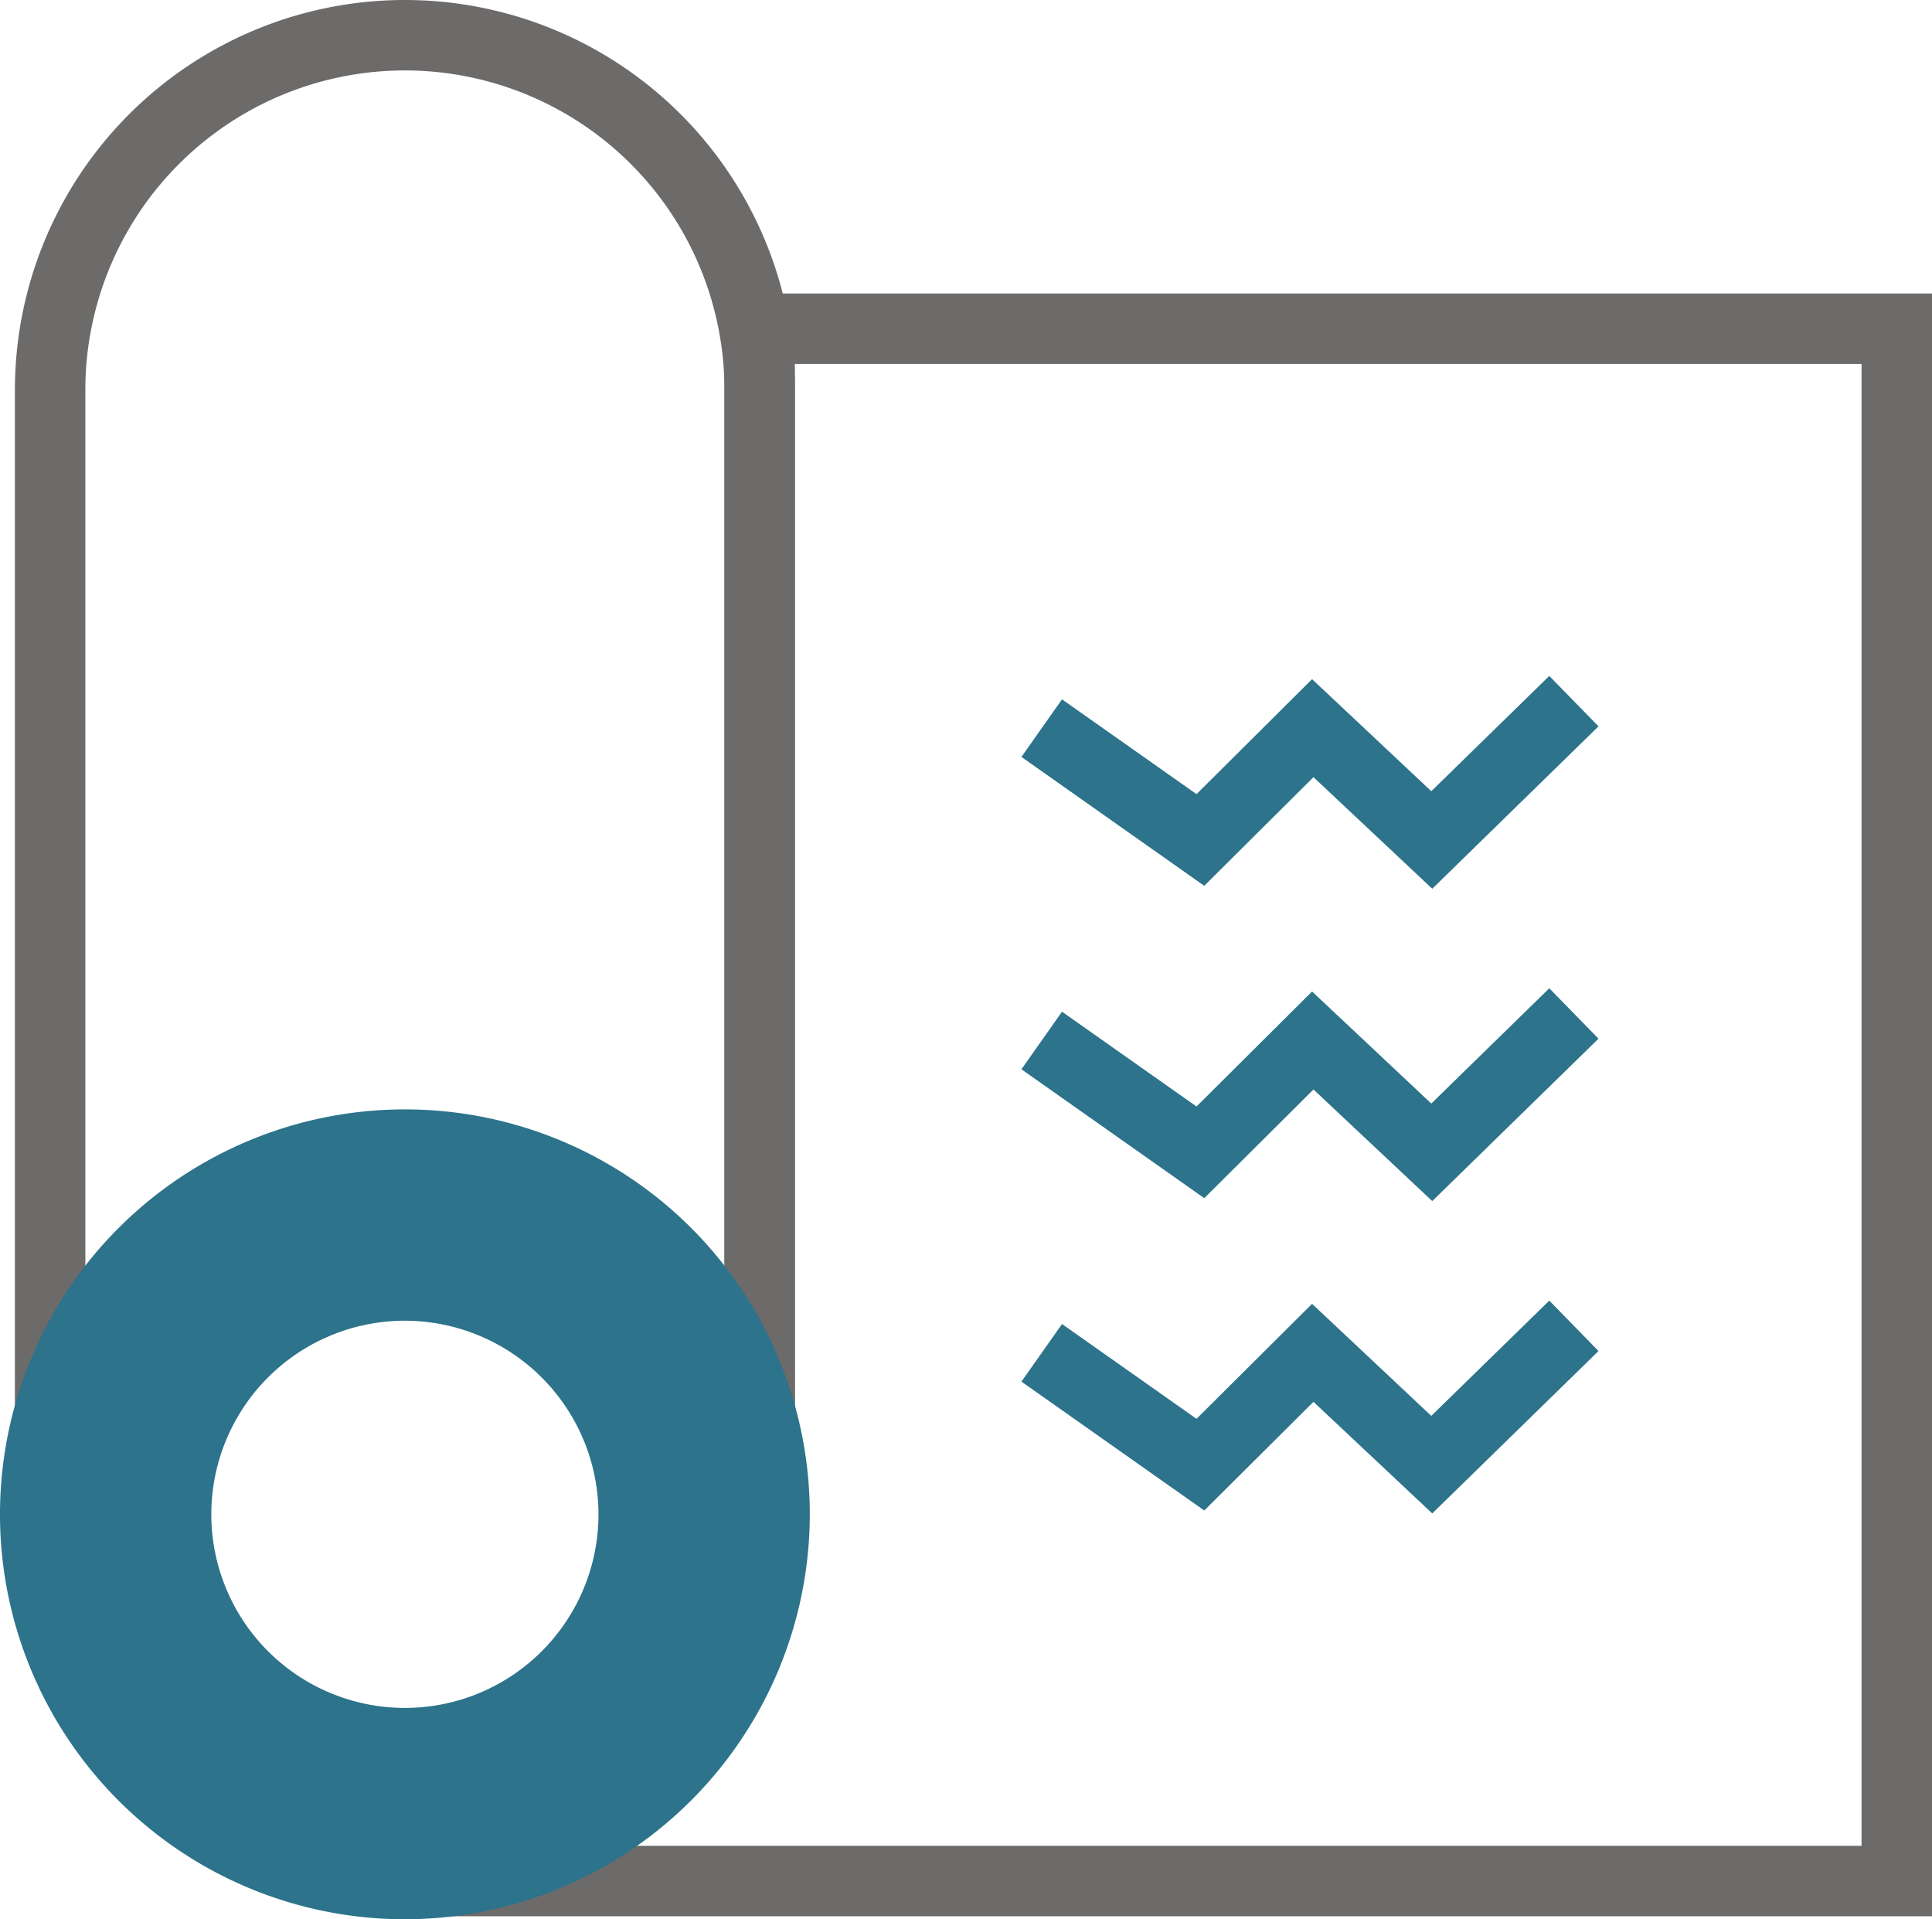 <svg xmlns="http://www.w3.org/2000/svg" viewBox="0 0 82.286 81.737">
  <g id="Layer_2" data-name="Layer 2">
    <g id="Layer_1-2" data-name="Layer 1">
      <polygon points="82.286 81.61 32.355 81.61 32.355 78.61 79.286 78.61 79.286 15.5 33.855 15.5 33.855 60.52 30.855 60.52 30.855 12.5 82.286 12.5 82.286 81.61" style="fill: #6d6a6a"/>
      <path d="M33.855,60.52h-3V16.61a13.61,13.61,0,1,0-27.22,0V60.52h-3V16.61a16.61,16.61,0,1,1,33.22,0Z" style="fill: #6d6a6a"/>
      <rect x="17.246" y="78.61" width="15.109" height="3" style="fill: #6d6a6a"/>
      <path d="M17.245,81.737A17.245,17.245,0,1,1,34.49,64.492,17.265,17.265,0,0,1,17.245,81.737Zm0-25.49a8.245,8.245,0,1,0,8.245,8.245A8.255,8.255,0,0,0,17.245,56.247Z" style="fill: #2c738b"/>
      <polygon points="61.001 37.85 55.942 33.097 51.291 37.725 43.504 32.236 45.232 29.784 50.961 33.821 55.882 28.924 60.96 33.696 65.986 28.787 68.082 30.934 61.001 37.85" style="fill: #2c738b"/>
      <polygon points="61.001 51.152 55.942 46.399 51.291 51.027 43.504 45.539 45.232 43.086 50.961 47.124 55.882 42.226 60.96 46.998 65.986 42.089 68.082 44.235 61.001 51.152" style="fill: #2c738b"/>
      <polygon points="61.001 64.454 55.942 59.701 51.291 64.329 43.504 58.84 45.232 56.388 50.961 60.425 55.882 55.528 60.96 60.3 65.986 55.391 68.082 57.538 61.001 64.454" style="fill: #2c738b"/>
    </g>
  </g>
</svg>
